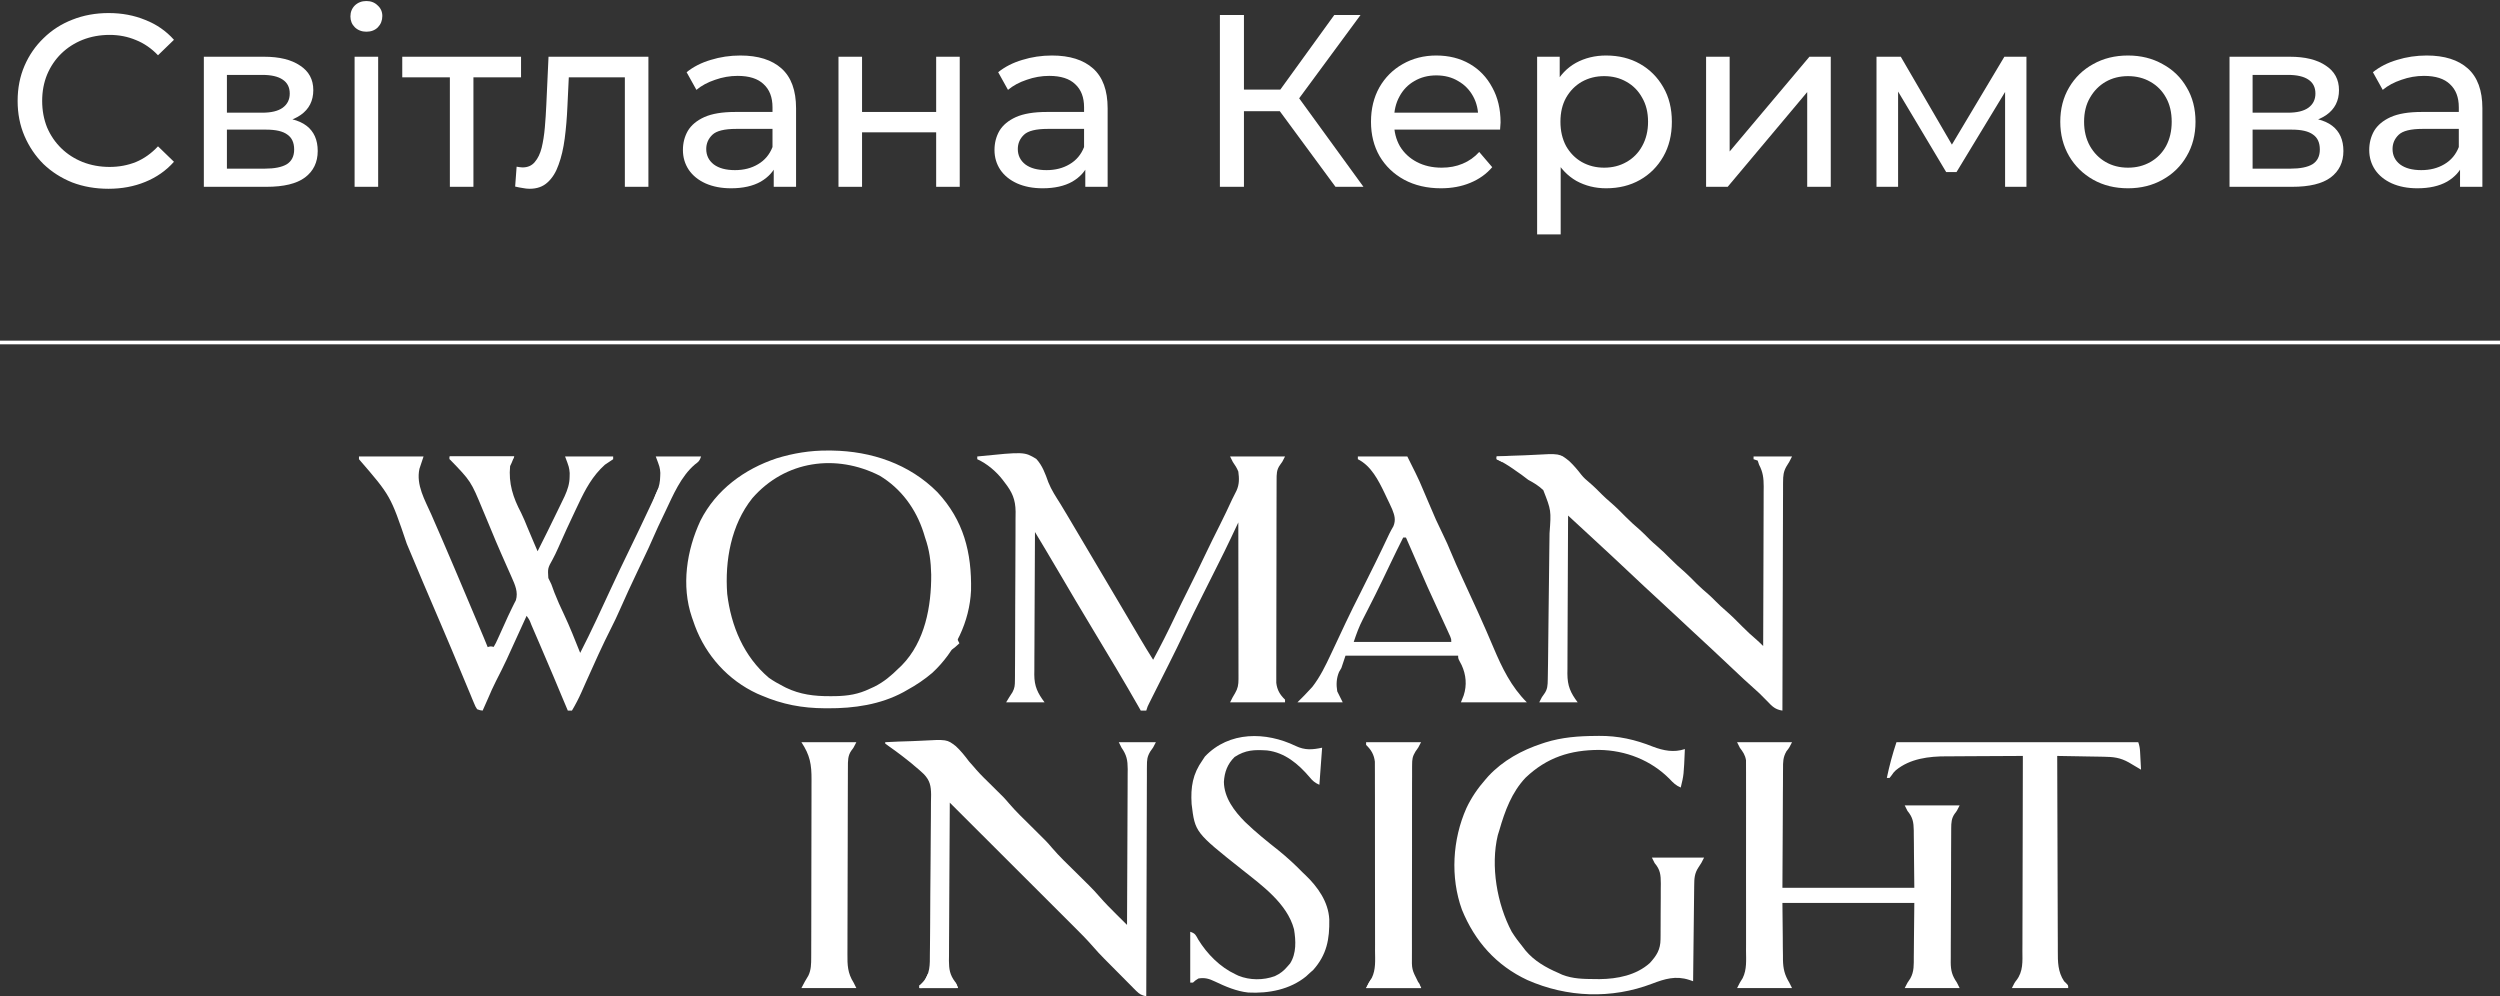 <?xml version="1.0" encoding="UTF-8"?> <svg xmlns="http://www.w3.org/2000/svg" width="1365" height="544" viewBox="0 0 1365 544" fill="none"><rect x="0" y="0" width="1365" height="544" fill="#333333" stroke="none"/><path d="M59.203 103.072C52.056 103.072 45.446 101.911 39.371 99.588C33.386 97.176 28.16 93.826 23.693 89.538C19.316 85.161 15.876 80.069 13.375 74.262C10.874 68.455 9.623 62.068 9.623 55.1C9.623 48.132 10.874 41.745 13.375 35.938C15.876 30.131 19.36 25.084 23.827 20.796C28.294 16.419 33.52 13.069 39.505 10.746C45.58 8.334 52.19 7.128 59.337 7.128C66.573 7.128 73.228 8.379 79.303 10.88C85.467 13.292 90.693 16.91 94.981 21.734L86.271 30.176C82.698 26.424 78.678 23.655 74.211 21.868C69.744 19.992 64.965 19.054 59.873 19.054C54.602 19.054 49.689 19.947 45.133 21.734C40.666 23.521 36.78 26.022 33.475 29.238C30.17 32.454 27.579 36.295 25.703 40.762C23.916 45.139 23.023 49.919 23.023 55.1C23.023 60.281 23.916 65.105 25.703 69.572C27.579 73.949 30.17 77.746 33.475 80.962C36.78 84.178 40.666 86.679 45.133 88.466C49.689 90.253 54.602 91.146 59.873 91.146C64.965 91.146 69.744 90.253 74.211 88.466C78.678 86.59 82.698 83.731 86.271 79.89L94.981 88.332C90.693 93.156 85.467 96.819 79.303 99.32C73.228 101.821 66.528 103.072 59.203 103.072Z" fill="white"></path><path d="M111.299 102V30.98H144.263C152.571 30.98 159.092 32.588 163.827 35.804C168.651 38.931 171.063 43.397 171.063 49.204C171.063 55.011 168.785 59.522 164.229 62.738C159.762 65.865 153.821 67.428 146.407 67.428L148.417 63.944C156.903 63.944 163.201 65.507 167.311 68.634C171.42 71.761 173.475 76.361 173.475 82.436C173.475 88.6 171.152 93.424 166.507 96.908C161.951 100.303 154.938 102 145.469 102H111.299ZM123.895 92.084H144.531C149.891 92.084 153.911 91.28 156.591 89.672C159.271 87.975 160.611 85.295 160.611 81.632C160.611 77.88 159.36 75.155 156.859 73.458C154.447 71.671 150.605 70.778 145.335 70.778H123.895V92.084ZM123.895 61.532H143.191C148.104 61.532 151.811 60.639 154.313 58.852C156.903 56.976 158.199 54.385 158.199 51.08C158.199 47.685 156.903 45.139 154.313 43.442C151.811 41.745 148.104 40.896 143.191 40.896H123.895V61.532Z" fill="white"></path><path d="M193.609 102V30.98H206.473V102H193.609ZM200.041 17.312C197.54 17.312 195.441 16.508 193.743 14.9C192.135 13.292 191.331 11.327 191.331 9.004C191.331 6.592 192.135 4.582 193.743 2.974C195.441 1.366 197.54 0.562 200.041 0.562C202.543 0.562 204.597 1.366 206.205 2.974C207.903 4.493 208.751 6.413 208.751 8.736C208.751 11.148 207.947 13.203 206.339 14.9C204.731 16.508 202.632 17.312 200.041 17.312Z" fill="white"></path><path d="M245.628 102V38.886L248.844 42.236H219.632V30.98H284.488V42.236H255.41L258.492 38.886V102H245.628Z" fill="white"></path><path d="M281.27 101.866L282.074 91.012C282.7 91.101 283.28 91.191 283.816 91.28C284.352 91.369 284.844 91.414 285.29 91.414C288.149 91.414 290.382 90.431 291.99 88.466C293.688 86.501 294.938 83.91 295.742 80.694C296.546 77.389 297.127 73.681 297.484 69.572C297.842 65.463 298.11 61.353 298.288 57.244L299.494 30.98H354.032V102H341.168V38.484L344.25 42.236H307.802L310.75 38.35L309.812 58.048C309.544 64.301 309.053 70.153 308.338 75.602C307.624 81.051 306.507 85.831 304.988 89.94C303.559 94.049 301.549 97.265 298.958 99.588C296.457 101.911 293.196 103.072 289.176 103.072C288.015 103.072 286.764 102.938 285.424 102.67C284.174 102.491 282.789 102.223 281.27 101.866Z" fill="white"></path><path d="M422.456 102V86.992L421.786 84.178V58.584C421.786 53.135 420.178 48.936 416.962 45.988C413.835 42.951 409.101 41.432 402.758 41.432C398.559 41.432 394.45 42.147 390.43 43.576C386.41 44.916 383.015 46.747 380.246 49.07L374.886 39.422C378.549 36.474 382.926 34.241 388.018 32.722C393.199 31.114 398.604 30.31 404.232 30.31C413.969 30.31 421.473 32.677 426.744 37.412C432.015 42.147 434.65 49.383 434.65 59.12V102H422.456ZM399.14 102.804C393.869 102.804 389.224 101.911 385.204 100.124C381.273 98.337 378.236 95.881 376.092 92.754C373.948 89.538 372.876 85.92 372.876 81.9C372.876 78.059 373.769 74.575 375.556 71.448C377.432 68.321 380.425 65.82 384.534 63.944C388.733 62.068 394.361 61.13 401.418 61.13H423.93V70.376H401.954C395.522 70.376 391.189 71.448 388.956 73.592C386.723 75.736 385.606 78.327 385.606 81.364C385.606 84.848 386.991 87.662 389.76 89.806C392.529 91.861 396.371 92.888 401.284 92.888C406.108 92.888 410.307 91.816 413.88 89.672C417.543 87.528 420.178 84.401 421.786 80.292L424.332 89.136C422.635 93.335 419.642 96.685 415.354 99.186C411.066 101.598 405.661 102.804 399.14 102.804Z" fill="white"></path><path d="M457.814 102V30.98H470.678V61.13H511.146V30.98H524.01V102H511.146V72.252H470.678V102H457.814Z" fill="white"></path><path d="M592.573 102V86.992L591.903 84.178V58.584C591.903 53.135 590.295 48.936 587.079 45.988C583.953 42.951 579.218 41.432 572.875 41.432C568.677 41.432 564.567 42.147 560.547 43.576C556.527 44.916 553.133 46.747 550.363 49.07L545.003 39.422C548.666 36.474 553.043 34.241 558.135 32.722C563.317 31.114 568.721 30.31 574.349 30.31C584.087 30.31 591.591 32.677 596.861 37.412C602.132 42.147 604.767 49.383 604.767 59.12V102H592.573ZM569.257 102.804C563.987 102.804 559.341 101.911 555.321 100.124C551.391 98.337 548.353 95.881 546.209 92.754C544.065 89.538 542.993 85.92 542.993 81.9C542.993 78.059 543.887 74.575 545.673 71.448C547.549 68.321 550.542 65.82 554.651 63.944C558.85 62.068 564.478 61.13 571.535 61.13H594.047V70.376H572.071C565.639 70.376 561.307 71.448 559.073 73.592C556.84 75.736 555.723 78.327 555.723 81.364C555.723 84.848 557.108 87.662 559.877 89.806C562.647 91.861 566.488 92.888 571.401 92.888C576.225 92.888 580.424 91.816 583.997 89.672C587.66 87.528 590.295 84.401 591.903 80.292L594.449 89.136C592.752 93.335 589.759 96.685 585.471 99.186C581.183 101.598 575.779 102.804 569.257 102.804Z" fill="white"></path><path d="M729.176 102L695.14 55.77L705.994 49.07L744.452 102H729.176ZM666.062 102V8.2H679.194V102H666.062ZM675.174 60.728V48.936H705.592V60.728H675.174ZM707.2 56.574L694.872 54.698L728.506 8.2H742.844L707.2 56.574Z" fill="white"></path><path d="M786.751 102.804C779.157 102.804 772.457 101.241 766.651 98.114C760.933 94.987 756.467 90.699 753.251 85.25C750.124 79.801 748.561 73.547 748.561 66.49C748.561 59.433 750.079 53.179 753.117 47.73C756.243 42.281 760.487 38.037 765.847 35C771.296 31.873 777.416 30.31 784.205 30.31C791.084 30.31 797.158 31.829 802.429 34.866C807.699 37.903 811.809 42.191 814.757 47.73C817.794 53.179 819.313 59.567 819.313 66.892C819.313 67.428 819.268 68.053 819.179 68.768C819.179 69.483 819.134 70.153 819.045 70.778H758.611V61.532H812.345L807.119 64.748C807.208 60.192 806.27 56.127 804.305 52.554C802.339 48.981 799.615 46.211 796.131 44.246C792.736 42.191 788.761 41.164 784.205 41.164C779.738 41.164 775.763 42.191 772.279 44.246C768.795 46.211 766.07 49.025 764.105 52.688C762.139 56.261 761.157 60.371 761.157 65.016V67.16C761.157 71.895 762.229 76.138 764.373 79.89C766.606 83.553 769.688 86.411 773.619 88.466C777.55 90.521 782.061 91.548 787.153 91.548C791.351 91.548 795.148 90.833 798.543 89.404C802.027 87.975 805.064 85.831 807.655 82.972L814.757 91.28C811.541 95.032 807.521 97.891 802.697 99.856C797.962 101.821 792.647 102.804 786.751 102.804Z" fill="white"></path><path d="M876.923 102.804C871.027 102.804 865.623 101.464 860.709 98.784C855.885 96.015 851.999 91.95 849.051 86.59C846.193 81.23 844.763 74.53 844.763 66.49C844.763 58.45 846.148 51.75 848.917 46.39C851.776 41.03 855.617 37.01 860.441 34.33C865.355 31.65 870.849 30.31 876.923 30.31C883.891 30.31 890.055 31.829 895.415 34.866C900.775 37.903 905.019 42.147 908.145 47.596C911.272 52.956 912.835 59.254 912.835 66.49C912.835 73.726 911.272 80.069 908.145 85.518C905.019 90.967 900.775 95.211 895.415 98.248C890.055 101.285 883.891 102.804 876.923 102.804ZM839.269 127.996V30.98H851.597V50.142L850.793 66.624L852.133 83.106V127.996H839.269ZM875.851 91.548C880.407 91.548 884.472 90.521 888.045 88.466C891.708 86.411 894.567 83.508 896.621 79.756C898.765 75.915 899.837 71.493 899.837 66.49C899.837 61.398 898.765 57.021 896.621 53.358C894.567 49.606 891.708 46.703 888.045 44.648C884.472 42.593 880.407 41.566 875.851 41.566C871.385 41.566 867.32 42.593 863.657 44.648C860.084 46.703 857.225 49.606 855.081 53.358C853.027 57.021 851.999 61.398 851.999 66.49C851.999 71.493 853.027 75.915 855.081 79.756C857.225 83.508 860.084 86.411 863.657 88.466C867.32 90.521 871.385 91.548 875.851 91.548Z" fill="white"></path><path d="M931.525 102V30.98H944.389V82.704L987.939 30.98H999.597V102H986.733V50.276L943.317 102H931.525Z" fill="white"></path><path d="M1024.57 102V30.98H1037.83L1068.38 83.508H1063.02L1094.38 30.98H1106.44V102H1094.78V45.452L1096.93 46.658L1068.25 93.96H1062.62L1033.81 45.72L1036.36 45.184V102H1024.57Z" fill="white"></path><path d="M1161.9 102.804C1154.75 102.804 1148.41 101.241 1142.87 98.114C1137.33 94.987 1132.95 90.699 1129.74 85.25C1126.52 79.711 1124.91 73.458 1124.91 66.49C1124.91 59.433 1126.52 53.179 1129.74 47.73C1132.95 42.281 1137.33 38.037 1142.87 35C1148.41 31.873 1154.75 30.31 1161.9 30.31C1168.95 30.31 1175.25 31.873 1180.79 35C1186.42 38.037 1190.8 42.281 1193.92 47.73C1197.14 53.09 1198.75 59.343 1198.75 66.49C1198.75 73.547 1197.14 79.801 1193.92 85.25C1190.8 90.699 1186.42 94.987 1180.79 98.114C1175.25 101.241 1168.95 102.804 1161.9 102.804ZM1161.9 91.548C1166.45 91.548 1170.52 90.521 1174.09 88.466C1177.75 86.411 1180.61 83.508 1182.67 79.756C1184.72 75.915 1185.75 71.493 1185.75 66.49C1185.75 61.398 1184.72 57.021 1182.67 53.358C1180.61 49.606 1177.75 46.703 1174.09 44.648C1170.52 42.593 1166.45 41.566 1161.9 41.566C1157.34 41.566 1153.28 42.593 1149.7 44.648C1146.13 46.703 1143.27 49.606 1141.13 53.358C1138.98 57.021 1137.91 61.398 1137.91 66.49C1137.91 71.493 1138.98 75.915 1141.13 79.756C1143.27 83.508 1146.13 86.411 1149.7 88.466C1153.28 90.521 1157.34 91.548 1161.9 91.548Z" fill="white"></path><path d="M1217.32 102V30.98H1250.29C1258.59 30.98 1265.12 32.588 1269.85 35.804C1274.67 38.931 1277.09 43.397 1277.09 49.204C1277.09 55.011 1274.81 59.522 1270.25 62.738C1265.79 65.865 1259.84 67.428 1252.43 67.428L1254.44 63.944C1262.93 63.944 1269.22 65.507 1273.33 68.634C1277.44 71.761 1279.5 76.361 1279.5 82.436C1279.5 88.6 1277.18 93.424 1272.53 96.908C1267.97 100.303 1260.96 102 1251.49 102H1217.32ZM1229.92 92.084H1250.55C1255.91 92.084 1259.93 91.28 1262.61 89.672C1265.29 87.975 1266.63 85.295 1266.63 81.632C1266.63 77.88 1265.38 75.155 1262.88 73.458C1260.47 71.671 1256.63 70.778 1251.36 70.778H1229.92V92.084ZM1229.92 61.532H1249.21C1254.13 61.532 1257.83 60.639 1260.34 58.852C1262.93 56.976 1264.22 54.385 1264.22 51.08C1264.22 47.685 1262.93 45.139 1260.34 43.442C1257.83 41.745 1254.13 40.896 1249.21 40.896H1229.92V61.532Z" fill="white"></path><path d="M1343.18 102V86.992L1342.51 84.178V58.584C1342.51 53.135 1340.9 48.936 1337.69 45.988C1334.56 42.951 1329.83 41.432 1323.48 41.432C1319.29 41.432 1315.18 42.147 1311.16 43.576C1307.14 44.916 1303.74 46.747 1300.97 49.07L1295.61 39.422C1299.28 36.474 1303.65 34.241 1308.74 32.722C1313.93 31.114 1319.33 30.31 1324.96 30.31C1334.7 30.31 1342.2 32.677 1347.47 37.412C1352.74 42.147 1355.38 49.383 1355.38 59.12V102H1343.18ZM1319.87 102.804C1314.6 102.804 1309.95 101.911 1305.93 100.124C1302 98.337 1298.96 95.881 1296.82 92.754C1294.67 89.538 1293.6 85.92 1293.6 81.9C1293.6 78.059 1294.5 74.575 1296.28 71.448C1298.16 68.321 1301.15 65.82 1305.26 63.944C1309.46 62.068 1315.09 61.13 1322.14 61.13H1344.66V70.376H1322.68C1316.25 70.376 1311.92 71.448 1309.68 73.592C1307.45 75.736 1306.33 78.327 1306.33 81.364C1306.33 84.848 1307.72 87.662 1310.49 89.806C1313.26 91.861 1317.1 92.888 1322.01 92.888C1326.83 92.888 1331.03 91.816 1334.61 89.672C1338.27 87.528 1340.9 84.401 1342.51 80.292L1345.06 89.136C1343.36 93.335 1340.37 96.685 1336.08 99.186C1331.79 101.598 1326.39 102.804 1319.87 102.804Z" fill="white"></path><path d="M0 186.996L1365 186.996" stroke="white" stroke-width="2"></path><path d="M533.587 249.232C559.279 246.644 559.279 246.644 565.792 250.549C569.164 254.192 570.739 258.681 572.383 263.298C574.06 267.534 576.554 271.264 578.973 275.108C579.932 276.694 580.886 278.282 581.836 279.872C582.533 281.033 582.533 281.033 583.243 282.217C586.538 287.723 589.791 293.254 593.051 298.78C595.223 302.459 597.403 306.134 599.582 309.808C603.517 316.443 607.448 323.079 611.372 329.72C611.762 330.379 612.151 331.037 612.552 331.716C614.619 335.215 616.685 338.715 618.748 342.216C619.185 342.957 619.622 343.697 620.072 344.461C620.902 345.868 621.731 347.275 622.56 348.683C624.854 352.572 627.201 356.419 629.611 360.237C633.787 352.557 637.701 344.785 641.443 336.885C643.814 331.886 646.251 326.926 648.741 321.985C651.935 315.644 655.024 309.259 658.071 302.846C660.643 297.446 663.301 292.094 665.993 286.754C668.343 282.078 670.583 277.361 672.768 272.606C673.505 271.023 674.29 269.462 675.121 267.927C676.708 264.453 676.63 261.227 676.123 257.482C675.332 255.462 674.378 254.041 673.123 252.232C672.38 250.747 672.38 250.747 671.622 249.232C681.525 249.232 691.427 249.232 701.63 249.232C700.13 252.232 700.13 252.232 698.957 253.779C696.941 256.497 697.032 258.918 697.023 262.193C697.019 263.181 697.015 264.168 697.01 265.185C697.01 266.282 697.009 267.379 697.008 268.476C697.004 269.629 697.001 270.782 696.997 271.936C696.987 275.071 696.982 278.206 696.979 281.341C696.976 283.299 696.973 285.258 696.97 287.216C696.96 293.344 696.952 299.472 696.95 305.601C696.946 312.675 696.933 319.748 696.911 326.822C696.895 332.29 696.888 337.758 696.886 343.226C696.886 346.492 696.881 349.757 696.868 353.023C696.856 356.096 696.854 359.168 696.86 362.241C696.861 363.367 696.858 364.494 696.85 365.62C696.841 367.161 696.845 368.701 696.853 370.242C696.852 371.103 696.851 371.964 696.85 372.852C697.301 376.713 698.859 379.35 701.63 381.988C701.63 382.483 701.63 382.978 701.63 383.488C691.727 383.488 681.825 383.488 671.622 383.488C673.123 380.488 673.123 380.488 674.295 378.566C675.875 375.888 676.217 373.879 676.214 370.829C676.215 370.075 676.216 369.321 676.217 368.544C676.214 367.717 676.211 366.891 676.209 366.039C676.209 364.733 676.209 364.733 676.209 363.4C676.208 360.515 676.202 357.629 676.197 354.744C676.195 352.746 676.194 350.748 676.193 348.75C676.191 344.025 676.185 339.299 676.177 334.574C676.169 329.194 676.165 323.814 676.161 318.434C676.153 307.367 676.14 296.3 676.123 285.234C675.931 285.641 675.738 286.048 675.54 286.468C674.657 288.335 673.774 290.202 672.891 292.069C672.588 292.71 672.286 293.351 671.974 294.011C669.674 298.871 667.298 303.687 664.87 308.485C663.948 310.328 663.025 312.172 662.104 314.016C660.379 317.469 658.651 320.92 656.914 324.367C653.447 331.26 650.027 338.169 646.725 345.143C643.916 351.077 641.033 356.967 638.076 362.829C636.132 366.684 634.195 370.541 632.26 374.4C631.543 375.829 630.825 377.256 630.106 378.684C629.665 379.562 629.224 380.441 628.77 381.347C628.373 382.138 627.975 382.93 627.565 383.746C626.556 385.746 626.556 385.746 625.86 387.989C624.87 387.989 623.88 387.989 622.86 387.989C622.54 387.422 622.219 386.855 621.89 386.272C613.778 371.992 605.298 357.924 596.821 343.859C590.63 333.587 584.505 323.281 578.456 312.925C575.912 308.571 573.358 304.225 570.754 299.907C569.571 297.943 568.39 295.977 567.21 294.01C566.812 293.346 566.414 292.683 566.004 291.999C565.704 291.499 565.404 290.999 565.095 290.484C565.025 301.333 564.972 312.182 564.939 323.031C564.924 328.069 564.903 333.107 564.868 338.145C564.836 343.008 564.818 347.871 564.81 352.734C564.805 354.588 564.794 356.442 564.778 358.296C564.756 360.896 564.753 363.496 564.754 366.095C564.743 366.859 564.733 367.623 564.721 368.41C564.758 374.782 566.566 378.449 570.346 383.488C563.414 383.488 556.483 383.488 549.341 383.488C550.471 381.604 551.604 379.719 552.838 377.901C554.022 375.646 554.132 374.172 554.148 371.635C554.159 370.764 554.169 369.894 554.18 368.997C554.18 368.049 554.181 367.1 554.181 366.123C554.189 365.109 554.198 364.094 554.207 363.08C554.23 360.329 554.239 357.578 554.243 354.827C554.246 353.106 554.253 351.384 554.26 349.662C554.285 343.647 554.298 337.631 554.3 331.616C554.302 326.024 554.333 320.432 554.376 314.84C554.412 310.029 554.428 305.217 554.428 300.405C554.428 297.536 554.437 294.667 554.466 291.798C554.493 289.095 554.494 286.394 554.477 283.691C554.474 282.238 554.497 280.786 554.52 279.334C554.442 272.694 552.654 268.689 548.591 263.483C548.209 262.976 547.827 262.47 547.434 261.948C543.873 257.35 538.888 253.138 533.587 250.732C533.587 250.237 533.587 249.742 533.587 249.232Z" fill="white"></path><path d="M196 249.232C207.635 249.232 219.271 249.232 231.259 249.232C230.516 251.46 229.774 253.687 229.008 255.982C227.104 264.792 232.004 273.056 235.479 280.874C236.138 282.39 236.796 283.907 237.452 285.424C238.767 288.46 240.089 291.491 241.419 294.52C243.67 299.653 245.859 304.812 248.037 309.977C248.859 311.923 249.685 313.867 250.511 315.81C253.799 323.55 257.064 331.299 260.329 339.049C260.592 339.674 260.856 340.299 261.127 340.942C261.873 342.713 262.619 344.485 263.365 346.256C263.586 346.782 263.808 347.307 264.036 347.848C265.138 350.468 266.223 353.094 267.268 355.737C269.427 353.868 270.404 351.876 271.576 349.291C271.958 348.456 272.34 347.621 272.734 346.76C273.127 345.886 273.521 345.012 273.926 344.112C274.314 343.261 274.702 342.41 275.101 341.533C275.874 339.838 276.64 338.139 277.401 336.438C278.129 334.845 278.884 333.263 279.671 331.698C280.02 330.991 280.37 330.284 280.731 329.556C281.046 328.943 281.362 328.329 281.686 327.697C282.997 323.309 281.228 319.38 279.447 315.367C279.241 314.896 279.034 314.426 278.821 313.941C278.165 312.447 277.499 310.958 276.833 309.469C276.182 307.998 275.533 306.526 274.884 305.054C274.458 304.088 274.031 303.123 273.604 302.158C271.674 297.794 269.831 293.397 268.019 288.984C266.783 285.977 265.536 282.977 264.268 279.983C264.048 279.462 263.828 278.941 263.602 278.405C257.116 262.709 257.116 262.709 245.513 250.732C245.513 250.237 245.513 249.742 245.513 249.232C257.148 249.232 268.784 249.232 280.772 249.232C279.271 252.982 279.271 252.982 278.521 254.482C277.588 263.917 280.131 271.702 284.505 279.96C285.821 282.572 286.885 285.289 287.995 287.994C289.143 290.772 290.322 293.535 291.509 296.297C292.085 297.637 292.085 297.637 292.672 299.004C292.954 299.657 293.235 300.311 293.525 300.984C297.096 293.941 300.584 286.858 304.025 279.75C304.676 278.407 305.329 277.065 305.983 275.723C306.388 274.884 306.793 274.045 307.21 273.18C307.573 272.432 307.935 271.683 308.309 270.912C309.895 267.349 310.997 264.165 311.014 260.248C311.033 259.278 311.033 259.278 311.052 258.288C310.763 255.172 310.763 255.172 308.529 249.232C317.194 249.232 325.858 249.232 334.786 249.232C334.786 249.727 334.786 250.222 334.786 250.732C333.291 251.74 331.789 252.739 330.285 253.732C323.507 259.813 319.552 267.232 315.75 275.343C315.254 276.383 314.759 277.424 314.263 278.464C310.975 285.378 307.762 292.327 304.693 299.341C303.795 301.379 302.84 303.359 301.792 305.324C299.046 310.244 299.046 310.244 299.386 315.61C299.916 316.743 300.464 317.868 301.027 318.985C301.599 320.513 302.16 322.045 302.715 323.579C304.263 327.574 306.016 331.433 307.866 335.296C311.144 342.225 313.926 349.376 316.781 356.487C322.852 344.687 328.358 332.615 333.938 320.578C336.956 314.068 340.042 307.596 343.186 301.146C347.077 293.159 350.923 285.152 354.678 277.099C355.31 275.743 355.945 274.388 356.58 273.033C357.15 271.805 357.15 271.805 357.731 270.552C358.064 269.836 358.397 269.12 358.74 268.382C359.942 265.534 360.42 263.05 360.48 259.967C360.499 259.376 360.518 258.785 360.538 258.177C360.276 255.153 360.276 255.153 358.042 249.232C366.211 249.232 374.381 249.232 382.798 249.232C381.956 251.758 381.47 252.052 379.422 253.592C371.778 260.115 367.525 270.318 363.293 279.233C362.893 280.069 362.893 280.069 362.486 280.922C359.273 287.625 359.273 287.625 356.258 294.418C354.995 297.375 353.626 300.277 352.242 303.179C351.696 304.331 351.149 305.483 350.603 306.635C349.758 308.413 348.912 310.191 348.066 311.969C344.714 319.012 341.426 326.075 338.298 333.22C336.902 336.4 335.428 339.518 333.848 342.611C328.927 352.295 324.485 362.231 320.057 372.147C319.755 372.823 319.454 373.498 319.143 374.195C318.588 375.44 318.036 376.686 317.488 377.934C315.939 381.419 314.227 384.708 312.28 387.989C311.537 387.989 310.794 387.989 310.029 387.989C309.107 385.801 308.185 383.613 307.263 381.426C307.008 380.822 306.753 380.217 306.491 379.595C305.097 376.286 303.711 372.974 302.337 369.657C299.91 363.831 297.41 358.036 294.907 352.243C294.077 350.322 293.25 348.4 292.423 346.477C291.896 345.256 291.368 344.035 290.841 342.814C290.594 342.239 290.347 341.664 290.093 341.071C289.104 338.468 289.104 338.468 287.524 336.236C287.324 336.677 287.124 337.118 286.918 337.572C275.881 361.923 275.881 361.923 270.833 371.833C269.267 374.921 267.859 378.045 266.518 381.238C265.974 382.474 265.427 383.709 264.877 384.942C264.49 385.81 264.49 385.81 264.095 386.697C263.904 387.123 263.714 387.549 263.517 387.989C262.125 387.825 262.125 387.825 260.517 387.239C259.589 385.807 259.589 385.807 258.785 383.86C258.468 383.11 258.151 382.36 257.824 381.587C257.475 380.729 257.125 379.872 256.766 378.988C256.364 378.031 255.962 377.074 255.558 376.117C254.425 373.425 253.305 370.728 252.189 368.029C248.5 359.112 244.779 350.21 240.965 341.346C237.727 333.822 234.506 326.291 231.306 318.751C231.087 318.235 230.868 317.719 230.642 317.187C227.777 310.435 224.933 303.675 222.105 296.907C213.234 270.668 213.234 270.668 196 250.732C196 250.237 196 249.742 196 249.232Z" fill="white"></path><path d="M451.863 245.997C452.675 246.002 453.488 246.006 454.326 246.01C475.795 246.33 496.483 253.289 511.831 268.733C526.179 284.175 530.603 301.692 530.187 322.349C529.414 339.403 521.55 355.801 509.036 367.38C504.748 371.015 500.258 374.052 495.327 376.738C494.668 377.115 494.01 377.492 493.331 377.881C480.667 384.743 466.228 386.801 452.003 386.723C451.473 386.721 450.942 386.72 450.396 386.718C437.99 386.657 427.225 384.626 415.806 379.738C414.613 379.229 414.613 379.229 413.395 378.71C397.537 371.356 385.5 357.986 379.428 341.709C379.047 340.636 378.67 339.562 378.297 338.486C378.127 338.008 377.958 337.53 377.783 337.037C371.905 319.796 374.904 300.433 382.443 284.279C390.945 267.44 406.374 256.112 424.05 250.236C433.185 247.44 442.317 245.945 451.863 245.997ZM410.782 272.011C399.159 286.551 395.732 306.124 397.052 324.236C399.143 341.771 406.085 358.418 419.78 370.052C422.308 371.842 424.916 373.309 427.669 374.722C428.139 374.967 428.61 375.211 429.095 375.463C436.812 379.213 444.676 380.159 453.175 380.113C454.098 380.109 455.021 380.106 455.972 380.102C463.009 379.967 468.679 379.085 475.072 375.988C475.811 375.654 476.549 375.319 477.311 374.974C482.569 372.375 486.687 368.855 490.826 364.738C491.351 364.239 491.876 363.74 492.417 363.226C505.068 350.307 508.549 331.014 508.436 313.71C508.273 306.503 507.472 300.285 505.079 293.484C504.808 292.592 504.536 291.699 504.256 290.78C500.091 277.836 492.038 266.787 480.323 259.732C456.485 247.624 428.755 251.399 410.782 272.011Z" fill="white"></path><path d="M817.16 249.232C822.08 248.943 826.999 248.748 831.926 248.614C833.597 248.558 835.267 248.481 836.935 248.383C851.545 247.546 851.545 247.546 856.732 251.683C859.2 254 861.341 256.517 863.399 259.2C864.69 260.819 866.148 262.13 867.751 263.436C870.29 265.58 872.602 267.898 874.933 270.265C876.339 271.649 877.785 272.938 879.285 274.218C882.213 276.731 884.913 279.447 887.621 282.191C890.088 284.679 892.645 287.004 895.309 289.277C897.164 290.909 898.873 292.669 900.604 294.43C901.954 295.756 903.354 296.989 904.791 298.219C907.2 300.292 909.45 302.474 911.684 304.735C914.341 307.424 917.067 309.947 919.939 312.402C922.235 314.446 924.36 316.652 926.518 318.839C928.523 320.815 930.629 322.644 932.765 324.476C934.174 325.722 935.497 327.019 936.815 328.361C938.548 330.125 940.325 331.774 942.207 333.377C945.338 336.069 948.212 338.984 951.112 341.919C953.72 344.547 956.401 347.044 959.23 349.435C960.445 350.486 961.567 351.596 962.697 352.737C962.75 340.604 962.789 328.47 962.814 316.337C962.825 310.703 962.841 305.069 962.867 299.435C962.889 294.523 962.904 289.611 962.909 284.699C962.912 282.1 962.919 279.5 962.935 276.9C962.953 273.995 962.954 271.09 962.952 268.185C962.961 267.327 962.969 266.469 962.977 265.585C962.959 261.008 962.589 257.791 960.446 253.732C960.199 252.99 959.951 252.247 959.696 251.482C958.954 251.235 958.211 250.987 957.446 250.732C957.446 250.237 957.446 249.742 957.446 249.232C964.377 249.232 971.309 249.232 978.451 249.232C976.951 252.232 976.951 252.232 975.381 254.696C973.772 257.506 973.57 259.809 973.561 263.068C973.555 263.606 973.549 264.143 973.543 264.697C973.528 266.484 973.534 268.271 973.54 270.058C973.534 271.345 973.526 272.632 973.517 273.918C973.496 277.401 973.493 280.884 973.494 284.368C973.492 288.011 973.473 291.655 973.455 295.299C973.425 302.194 973.41 309.09 973.4 315.986C973.388 323.838 973.359 331.69 973.329 339.542C973.267 355.691 973.226 371.84 973.2 387.989C969.39 387.423 967.642 385.769 965.088 383.02C962.174 379.946 959.176 377.081 955.967 374.314C953.524 372.186 951.174 369.961 948.818 367.738C947.766 366.748 946.714 365.759 945.662 364.77C945.13 364.268 944.597 363.767 944.049 363.25C941.468 360.821 938.885 358.396 936.3 355.971C935.799 355.502 935.299 355.033 934.783 354.549C931.334 351.317 927.867 348.106 924.388 344.907C921.119 341.896 917.877 338.857 914.638 335.814C911.188 332.573 907.726 329.348 904.229 326.158C900.047 322.339 895.922 318.461 891.802 314.577C884.093 307.309 876.344 300.085 868.552 292.907C865.949 290.509 863.348 288.109 860.747 285.708C860.082 285.094 860.082 285.094 859.403 284.468C858.325 283.473 857.247 282.478 856.17 281.484C856.099 293.506 856.047 305.529 856.014 317.551C855.999 323.134 855.978 328.717 855.943 334.3C855.913 339.167 855.894 344.035 855.887 348.902C855.883 351.478 855.874 354.054 855.852 356.63C855.831 359.51 855.828 362.389 855.829 365.269C855.818 366.117 855.807 366.965 855.796 367.839C855.831 374.518 857.459 378.207 861.421 383.488C854.489 383.488 847.557 383.488 840.416 383.488C841.916 380.488 841.916 380.488 843.088 378.941C844.98 376.392 845.025 374.144 845.078 371.07C845.094 370.203 845.11 369.335 845.127 368.442C845.141 367.489 845.154 366.537 845.169 365.555C845.186 364.542 845.203 363.529 845.22 362.517C845.372 353.258 845.456 343.999 845.523 334.74C845.568 328.52 845.634 322.301 845.75 316.081C845.852 310.649 845.916 305.219 845.935 299.786C845.947 296.914 845.976 294.045 846.05 291.173C846.968 278.691 846.968 278.691 842.636 267.622C840.142 265.224 837.45 263.617 834.414 261.983C833.18 261.079 831.957 260.161 830.757 259.214C829.729 258.491 828.698 257.772 827.662 257.06C827.139 256.691 826.616 256.321 826.077 255.94C823.204 253.936 820.348 252.211 817.16 250.732C817.16 250.237 817.16 249.742 817.16 249.232Z" fill="white"></path><path d="M483.324 405.239C488.152 404.97 492.978 404.788 497.811 404.663C499.45 404.61 501.089 404.539 502.726 404.447C517.026 403.668 517.026 403.668 521.885 407.413C524.617 409.934 526.862 412.772 529.086 415.74C530.022 416.819 530.965 417.891 531.922 418.951C532.308 419.405 532.694 419.86 533.091 420.328C535.729 423.319 538.623 426.07 541.464 428.866C548.29 435.582 548.29 435.582 551.099 438.874C554.767 443.146 558.839 447.039 562.844 450.992C571.638 459.671 571.638 459.671 574.378 462.898C578.482 467.707 583.109 472.051 587.601 476.493C589.463 478.334 591.322 480.179 593.18 482.024C593.804 482.639 593.804 482.639 594.44 483.266C596.547 485.359 598.556 487.494 600.486 489.752C603.408 493.107 606.52 496.243 609.684 499.369C610.233 499.914 610.782 500.46 611.347 501.021C612.682 502.347 614.019 503.672 615.358 504.994C615.428 493.154 615.481 481.314 615.513 469.474C615.529 463.976 615.55 458.479 615.584 452.981C615.614 448.188 615.633 443.395 615.64 438.602C615.644 436.065 615.653 433.528 615.675 430.991C615.697 428.156 615.7 425.321 615.698 422.486C615.715 421.231 615.715 421.231 615.731 419.95C615.705 415.069 615.161 412.252 612.357 408.24C611.614 406.755 611.614 406.755 610.857 405.239C617.541 405.239 624.225 405.239 631.112 405.239C629.611 408.24 629.611 408.24 628.042 410.332C626.33 413.212 626.231 414.932 626.221 418.264C626.216 418.804 626.21 419.344 626.204 419.9C626.189 421.7 626.195 423.499 626.201 425.3C626.195 426.593 626.187 427.887 626.178 429.181C626.157 432.688 626.154 436.194 626.155 439.701C626.153 443.367 626.133 447.034 626.116 450.701C626.085 457.642 626.07 464.582 626.06 471.523C626.049 479.426 626.02 487.329 625.989 495.232C625.928 511.487 625.887 527.741 625.86 543.996C623.389 543.449 622.195 542.861 620.399 541.053C619.935 540.592 619.472 540.131 618.994 539.656C618.255 538.902 618.255 538.902 617.5 538.134C616.984 537.616 616.468 537.099 615.936 536.566C614.843 535.468 613.753 534.368 612.665 533.265C611.017 531.593 609.36 529.93 607.702 528.267C606.638 527.197 605.575 526.126 604.512 525.055C604.024 524.563 603.535 524.071 603.032 523.565C600.783 521.283 598.601 518.977 596.523 516.538C593.222 512.751 589.678 509.222 586.119 505.678C585.379 504.939 584.64 504.199 583.9 503.459C581.909 501.468 579.915 499.479 577.921 497.491C575.831 495.406 573.744 493.319 571.656 491.233C567.709 487.289 563.761 483.348 559.812 479.407C555.313 474.917 550.816 470.426 546.319 465.934C537.076 456.7 527.83 447.47 518.583 438.241C518.495 450.264 518.429 462.286 518.389 474.309C518.369 479.892 518.343 485.474 518.3 491.057C518.262 495.925 518.238 500.792 518.23 505.66C518.225 508.236 518.214 510.811 518.186 513.387C518.159 516.267 518.155 519.147 518.157 522.027C518.137 523.299 518.137 523.299 518.116 524.597C518.147 529.247 518.632 532.273 521.455 536.038C522.334 537.246 522.334 537.246 523.084 539.496C516.152 539.496 509.22 539.496 502.079 539.496C502.079 539.001 502.079 538.506 502.079 537.996C502.527 537.563 502.976 537.13 503.438 536.683C508.061 531.93 507.684 526.814 507.716 520.545C507.729 519.531 507.743 518.516 507.758 517.502C507.793 514.754 507.814 512.007 507.83 509.259C507.84 507.539 507.852 505.819 507.865 504.099C507.904 498.707 507.932 493.316 507.948 487.924C507.966 481.718 508.018 475.513 508.101 469.308C508.162 464.499 508.192 459.691 508.198 454.882C508.202 452.015 508.22 449.149 508.271 446.283C508.319 443.582 508.326 440.885 508.305 438.184C508.303 436.734 508.341 435.283 508.382 433.833C508.304 429.115 507.776 426.23 504.452 422.705C502.731 421.044 500.93 419.504 499.078 417.99C498.535 417.527 497.992 417.064 497.433 416.586C496.196 415.543 494.931 414.557 493.639 413.584C493.219 413.259 492.8 412.934 492.367 412.599C490.159 410.9 487.914 409.27 485.633 407.671C484.871 407.116 484.109 406.561 483.324 405.989C483.324 405.742 483.324 405.494 483.324 405.239Z" fill="white"></path><path d="M948.443 405.239C958.346 405.239 968.248 405.239 978.451 405.239C976.951 408.24 976.951 408.24 975.382 410.232C973.487 413.55 973.519 416.106 973.54 419.86C973.533 420.575 973.525 421.289 973.517 422.025C973.495 424.327 973.493 426.628 973.493 428.93C973.482 430.355 973.47 431.78 973.457 433.206C973.418 438.478 973.404 443.75 973.387 449.023C973.325 460.811 973.263 472.598 973.2 484.743C996.966 484.743 1020.73 484.743 1045.22 484.743C1045.16 478.648 1045.09 472.553 1045.03 466.274C1045.02 464.357 1045.01 462.44 1044.99 460.465C1044.97 458.938 1044.95 457.411 1044.93 455.884C1044.92 454.704 1044.92 454.704 1044.92 453.5C1044.83 448.978 1044.45 446.351 1041.47 442.741C1040.72 441.256 1040.72 441.256 1039.97 439.741C1049.87 439.741 1059.77 439.741 1069.97 439.741C1068.47 442.741 1068.47 442.741 1067.3 444.241C1065.5 446.746 1065.38 449.176 1065.36 452.199C1065.36 452.89 1065.35 453.581 1065.35 454.292C1065.34 455.045 1065.34 455.797 1065.34 456.572C1065.33 457.767 1065.33 457.767 1065.33 458.987C1065.31 461.624 1065.3 464.261 1065.29 466.898C1065.29 467.799 1065.29 468.7 1065.29 469.628C1065.27 474.395 1065.26 479.162 1065.25 483.929C1065.24 488.852 1065.22 493.775 1065.19 498.698C1065.17 502.485 1065.16 506.271 1065.16 510.058C1065.16 511.873 1065.15 513.688 1065.13 515.503C1065.11 518.043 1065.12 520.583 1065.12 523.123C1065.11 523.871 1065.1 524.619 1065.09 525.39C1065.13 530.044 1065.85 532.646 1068.47 536.496C1068.97 537.486 1069.46 538.476 1069.97 539.496C1060.07 539.496 1050.17 539.496 1039.97 539.496C1041.47 536.496 1041.47 536.496 1043.03 534.238C1045.17 530.496 1044.92 526.574 1044.93 522.365C1044.94 521.245 1044.94 521.245 1044.96 520.103C1045 517.332 1045.01 514.562 1045.03 511.791C1045.09 505.588 1045.15 499.385 1045.22 492.994C1021.45 492.994 997.686 492.994 973.2 492.994C973.262 499.058 973.323 505.122 973.387 511.37C973.405 514.224 973.405 514.224 973.423 517.137C973.445 518.66 973.468 520.183 973.493 521.706C973.494 522.875 973.494 522.875 973.495 524.067C973.591 528.981 974.409 532.307 976.951 536.496C977.693 537.981 977.693 537.981 978.451 539.496C968.549 539.496 958.646 539.496 948.443 539.496C949.944 536.496 949.944 536.496 951.514 534.022C953.827 529.348 953.363 524.165 953.333 519.076C953.337 517.922 953.342 516.769 953.349 515.615C953.362 512.495 953.357 509.376 953.348 506.257C953.34 502.987 953.347 499.717 953.352 496.446C953.357 490.957 953.35 485.468 953.336 479.979C953.319 473.638 953.325 467.297 953.341 460.955C953.355 455.503 953.357 450.051 953.349 444.599C953.344 441.346 953.344 438.093 953.353 434.84C953.362 431.783 953.356 428.726 953.339 425.668C953.335 424.548 953.336 423.427 953.343 422.307C953.351 420.775 953.339 419.243 953.326 417.711C953.324 416.855 953.323 415.998 953.322 415.116C952.858 412.194 951.687 410.601 949.944 408.24C949.449 407.25 948.953 406.259 948.443 405.239Z" fill="white"></path><path d="M871.455 401.817C871.986 401.811 872.516 401.804 873.063 401.797C883.468 401.709 892.827 403.805 902.494 407.677C908.273 409.856 913.905 410.999 919.936 408.99C919.352 423.105 919.352 423.105 917.685 429.991C915.091 428.891 913.581 427.459 911.684 425.397C901.478 415.06 887.652 409.682 873.202 409.454C857.406 409.484 844.655 413.529 832.993 424.588C825.367 432.643 821.676 442.799 818.66 453.242C818.378 454.153 818.095 455.063 817.804 456.002C813.765 472.735 817.35 493.629 825.412 508.744C827.242 511.655 829.227 514.344 831.413 516.995C831.898 517.626 832.382 518.258 832.881 518.908C837.698 524.681 844.094 528.319 850.918 531.245C851.587 531.557 852.257 531.868 852.946 532.189C858.824 534.485 864.593 534.534 870.845 534.574C871.697 534.581 872.549 534.589 873.427 534.597C883.086 534.498 893.383 532.487 900.777 525.834C904.511 521.784 906.605 518.475 906.65 512.854C906.66 512.043 906.67 511.232 906.679 510.396C906.681 509.527 906.683 508.658 906.685 507.763C906.69 506.863 906.695 505.964 906.7 505.037C906.707 503.136 906.711 501.235 906.711 499.334C906.714 496.429 906.741 493.524 906.77 490.619C906.774 488.771 906.777 486.923 906.778 485.074C906.795 483.773 906.794 483.773 906.811 482.446C906.784 477.656 906.553 474.923 903.432 471.243C902.937 470.253 902.442 469.263 901.931 468.242C911.339 468.242 920.746 468.242 930.439 468.242C928.938 471.243 928.938 471.243 927.391 473.54C925.17 476.906 925.065 479.647 925.033 483.55C925.026 484.114 925.018 484.677 925.011 485.258C924.987 487.121 924.969 488.983 924.95 490.846C924.935 492.138 924.919 493.429 924.903 494.721C924.861 498.12 924.824 501.52 924.788 504.919C924.75 508.388 924.709 511.857 924.667 515.326C924.587 522.133 924.51 528.939 924.437 535.746C923.736 535.506 923.034 535.265 922.311 535.018C914.954 532.626 908.979 534.446 902.025 537.105C879.92 545.529 855.7 544.692 833.958 535.106C816.948 527.159 805.264 513.959 798.217 496.697C791.798 478.954 793.062 458.322 800.655 441.241C803.434 435.368 806.871 430.364 811.158 425.49C811.649 424.928 812.141 424.365 812.647 423.785C820.649 415.214 830.868 409.622 841.916 405.989C842.498 405.797 843.08 405.604 843.679 405.406C852.858 402.524 861.905 401.873 871.455 401.817Z" fill="white"></path><path d="M707.444 407.302C712.489 409.699 716.539 409.376 721.885 408.24C721.84 408.822 721.794 409.404 721.747 410.003C721.269 416.164 720.819 422.327 720.385 428.491C717.965 427.452 716.638 426.311 714.993 424.272C708.9 417.131 701.545 410.905 691.877 409.74C684.838 409.282 680.043 409.438 674.107 413.302C670.214 417.09 668.572 421.542 668.246 426.897C668.374 435.592 673.915 442.846 679.804 448.783C685.641 454.433 691.978 459.506 698.345 464.539C702.92 468.264 707.265 472.268 711.382 476.493C711.844 476.929 712.305 477.365 712.78 477.814C719.5 484.254 725.3 492.407 725.788 501.976C725.973 512.794 724.455 521.23 717.009 529.605C716.39 530.146 715.771 530.688 715.133 531.245C714.468 531.864 713.803 532.483 713.117 533.121C704.281 540.324 692.614 542.511 681.512 541.919C675.154 541.247 669.034 538.616 663.323 535.886C660.198 534.399 657.882 533.672 654.368 534.246C652.654 535.295 652.654 535.295 651.367 536.496C650.872 536.496 650.377 536.496 649.867 536.496C649.867 527.338 649.867 518.18 649.867 508.744C652.703 509.69 652.846 510.497 654.274 513.057C659.134 520.937 666.17 528.056 674.623 531.996C675.149 532.247 675.675 532.498 676.217 532.757C682.422 535.266 689.794 535.276 696.05 532.98C698.991 531.616 701.049 530.018 703.13 527.495C703.548 527.016 703.966 526.536 704.396 526.042C707.901 520.535 707.561 513.609 706.533 507.382C702.835 493.404 689.137 483.524 678.327 474.946C652.48 454.427 652.48 454.427 650.617 438.991C650.044 429.701 651.197 422.605 656.618 414.99C657.036 414.356 657.454 413.721 657.884 413.068C671.101 399.139 691.189 399.445 707.444 407.302Z" fill="white"></path><path d="M1035.47 405.239C1079.04 405.239 1122.61 405.239 1167.5 405.239C1168.15 407.184 1168.38 408.495 1168.49 410.498C1168.53 411.351 1168.53 411.351 1168.58 412.22C1168.61 412.809 1168.64 413.398 1168.67 414.005C1168.7 414.603 1168.74 415.201 1168.77 415.818C1168.85 417.292 1168.93 418.766 1169 420.24C1168.39 419.879 1167.79 419.517 1167.16 419.144C1166.36 418.671 1165.56 418.197 1164.73 417.709C1163.94 417.239 1163.15 416.769 1162.33 416.285C1157.6 413.662 1154 413.245 1148.66 413.179C1147.57 413.157 1147.57 413.157 1146.46 413.135C1144.14 413.091 1141.82 413.056 1139.51 413.021C1137.93 412.992 1136.36 412.963 1134.79 412.933C1130.94 412.861 1127.09 412.798 1123.24 412.74C1123.27 427.781 1123.31 442.822 1123.38 457.864C1123.41 464.848 1123.43 471.832 1123.44 478.816C1123.45 484.906 1123.47 490.995 1123.5 497.084C1123.52 500.306 1123.53 503.529 1123.53 506.752C1123.53 509.789 1123.55 512.825 1123.57 515.862C1123.58 516.973 1123.58 518.084 1123.57 519.195C1123.55 525.195 1123.57 530.608 1126.99 535.746C1127.39 536.144 1127.8 536.542 1128.22 536.952C1129.24 537.996 1129.24 537.996 1129.24 539.496C1119.09 539.496 1108.94 539.496 1098.48 539.496C1099.98 536.496 1099.98 536.496 1100.93 535.294C1104.74 530.406 1104.27 524.898 1104.23 519.005C1104.23 517.844 1104.24 516.683 1104.25 515.522C1104.27 512.384 1104.27 509.247 1104.27 506.109C1104.26 502.824 1104.28 499.54 1104.3 496.256C1104.33 490.043 1104.34 483.83 1104.34 477.617C1104.34 470.541 1104.37 463.465 1104.39 456.389C1104.45 441.839 1104.47 427.29 1104.48 412.74C1097.84 412.751 1091.2 412.783 1084.56 412.839C1081.48 412.864 1078.4 412.883 1075.31 412.886C1072.32 412.89 1069.34 412.911 1066.35 412.945C1065.22 412.955 1064.09 412.958 1062.96 412.954C1053.21 412.931 1042.88 414.152 1035.08 420.595C1033.89 421.766 1033.89 421.766 1032.78 423.378C1032.25 424.052 1032.25 424.052 1031.71 424.74C1031.22 424.74 1030.72 424.74 1030.21 424.74C1031.58 418.142 1033.33 411.633 1035.47 405.239Z" fill="white"></path><path d="M745.891 405.239C755.794 405.239 765.696 405.239 775.899 405.239C774.399 408.24 774.399 408.24 772.829 410.365C771.187 413.089 771.019 414.587 771.012 417.74C771.007 418.223 771.001 418.707 770.996 419.205C770.982 420.815 770.99 422.424 770.998 424.034C770.992 425.192 770.986 426.351 770.978 427.509C770.961 430.649 770.963 433.788 770.97 436.928C770.974 439.553 770.968 442.177 770.963 444.801C770.95 450.994 770.953 457.188 770.965 463.381C770.978 469.762 770.966 476.143 770.942 482.525C770.922 488.011 770.917 493.496 770.923 498.982C770.927 502.255 770.925 505.529 770.91 508.802C770.896 511.881 770.9 514.96 770.919 518.04C770.922 519.167 770.92 520.294 770.91 521.421C770.803 529.261 770.803 529.261 774.272 536.117C775.149 537.246 775.149 537.246 775.899 539.496C765.996 539.496 756.094 539.496 745.891 539.496C747.392 536.496 747.392 536.496 748.962 534.017C751.275 529.347 750.805 524.236 750.769 519.145C750.772 517.999 750.776 516.852 750.781 515.706C750.792 512.607 750.783 509.508 750.771 506.408C750.76 503.159 750.765 499.91 750.768 496.661C750.77 491.207 750.76 485.754 750.742 480.3C750.722 473.999 750.721 467.699 750.73 461.398C750.738 455.329 750.733 449.259 750.723 443.19C750.718 440.61 750.719 438.031 750.722 435.451C750.726 432.414 750.718 429.376 750.702 426.339C750.698 425.225 750.697 424.112 750.701 422.999C750.706 421.477 750.695 419.955 750.683 418.433C750.681 417.156 750.681 417.156 750.678 415.854C750.214 412.008 748.653 409.37 745.891 406.74C745.891 406.244 745.891 405.749 745.891 405.239Z" fill="white"></path><path d="M437.562 405.239C447.465 405.239 457.367 405.239 467.57 405.239C466.069 408.24 466.069 408.24 464.897 409.74C462.832 412.613 462.971 415.516 462.958 418.974C462.953 419.947 462.947 420.921 462.942 421.924C462.94 423.002 462.938 424.08 462.936 425.157C462.931 426.293 462.926 427.429 462.921 428.565C462.905 432.295 462.897 436.024 462.89 439.753C462.887 441.038 462.884 442.323 462.881 443.608C462.866 449.647 462.856 455.685 462.849 461.723C462.842 468.687 462.822 475.651 462.792 482.615C462.769 488.002 462.758 493.389 462.756 498.776C462.754 501.992 462.747 505.207 462.728 508.423C462.711 511.449 462.708 514.475 462.715 517.502C462.716 518.61 462.711 519.717 462.701 520.825C462.647 526.906 462.78 531.304 466.069 536.496C466.812 537.981 466.812 537.981 467.57 539.496C457.667 539.496 447.765 539.496 437.562 539.496C438.749 537.123 440.001 534.907 441.386 532.655C442.886 529.533 442.909 526.285 442.919 522.876C442.923 521.946 442.927 521.017 442.932 520.059C442.933 519.035 442.934 518.011 442.934 516.987C442.938 515.904 442.942 514.82 442.946 513.737C442.955 510.799 442.96 507.86 442.964 504.922C442.966 503.084 442.969 501.247 442.972 499.409C442.982 493.653 442.99 487.897 442.993 482.141C442.996 475.508 443.009 468.874 443.031 462.241C443.047 457.106 443.055 451.971 443.056 446.837C443.056 443.773 443.061 440.71 443.074 437.647C443.087 434.763 443.088 431.88 443.082 428.996C443.081 427.942 443.084 426.888 443.092 425.833C443.148 417.385 442.268 412.297 437.562 405.239Z" fill="white"></path><path fill-rule="evenodd" clip-rule="evenodd" d="M768.397 249.232H741.39V250.732C748.66 254.366 752.621 262.254 756.001 269.268L757.05 271.499C758.114 273.677 759.155 275.855 760.135 278.071C761.471 281.432 762.184 283.903 760.801 287.32C760.015 288.669 759.249 290.032 758.565 291.436C753.514 302.207 748.246 312.864 742.891 323.486C740.128 328.959 737.368 334.431 734.757 339.979L734.029 341.533C733.533 342.59 733.038 343.647 732.543 344.703L732.28 345.265C730.773 348.482 729.266 351.699 727.747 354.911L726.668 357.19C723.75 363.423 720.765 369.615 716.514 375.065L715.087 376.597C714.115 377.656 713.13 378.703 712.133 379.738L708.382 383.488H733.138L730.137 377.488C729.518 373.775 729.66 370.373 731.122 366.894L732.388 364.738L734.638 357.987H796.154C796.154 358.671 796.154 359.044 796.232 359.399C796.325 359.822 796.528 360.221 796.975 361.096L798.03 363.097C800.495 368.368 801.013 374.166 799.155 379.738L797.655 383.488H833.664C825.14 374.966 820.165 364.745 815.519 353.768C812.854 347.418 810.09 341.122 807.251 334.849L806.563 333.33C803.947 327.538 801.308 321.757 798.61 316.003C796.161 310.799 793.891 305.532 791.653 300.234C790.703 297.942 789.755 295.68 788.634 293.466C786.292 288.604 785.121 286.173 784.01 283.714C782.899 281.255 781.847 278.769 779.744 273.796C778.969 271.974 778.193 270.152 777.413 268.332L776.655 266.565C775.985 264.98 775.516 263.87 775.026 262.769C773.879 260.193 772.616 257.667 768.397 249.232ZM767.647 293.484H766.146C763.766 298.197 761.446 302.937 759.17 307.701L758.907 308.252C756.279 313.758 753.651 319.263 750.926 324.721L750.205 326.158C749.01 328.54 747.81 330.919 746.594 333.291L745.771 334.894L744.156 338.064C742.032 342.15 740.622 346.041 739.14 350.487H792.403C792.403 349.729 792.403 349.354 792.334 348.993C792.267 348.638 792.132 348.296 791.867 347.618L791.111 345.954L790.27 344.094L789.356 342.096C787.689 338.421 786.016 334.749 784.298 331.097C780.965 324.034 777.832 316.896 774.733 309.727C773.331 306.483 771.922 303.242 770.504 300.004L769.804 298.406C769.085 296.765 768.366 295.125 767.647 293.484Z" fill="white"></path><path d="M817.16 249.232C829.043 249.232 840.926 249.232 853.169 249.232C853.169 249.479 853.169 249.727 853.169 249.982C852.222 249.997 851.276 250.012 850.3 250.027C846.797 250.084 843.293 250.151 839.79 250.22C838.272 250.249 836.754 250.275 835.236 250.298C833.057 250.333 830.878 250.376 828.7 250.421C828.018 250.43 827.337 250.439 826.635 250.448C825.689 250.47 825.689 250.47 824.723 250.493C824.167 250.503 823.611 250.513 823.037 250.523C821.475 250.621 821.475 250.621 820.16 252.232C819.17 251.737 818.18 251.242 817.16 250.732C817.16 250.237 817.16 249.742 817.16 249.232Z" fill="white"></path><path d="M748.892 534.246C749.14 534.741 749.387 535.236 749.642 535.746C750.137 535.993 750.633 536.241 751.143 536.496C750.4 537.238 749.657 537.981 748.892 538.746C757.804 538.746 766.717 538.746 775.899 538.746C775.899 538.993 775.899 539.241 775.899 539.496C765.996 539.496 756.094 539.496 745.891 539.496C747.392 536.496 747.392 536.496 748.892 534.246Z" fill="white"></path><path d="M245.513 249.232C257.148 249.232 268.784 249.232 280.772 249.232C280.524 249.727 280.277 250.222 280.022 250.732C268.519 250.732 257.016 250.732 245.513 250.732C245.513 250.237 245.513 249.742 245.513 249.232Z" fill="white"></path><path d="M506.58 531.996C507.075 532.738 507.57 533.481 508.08 534.246C506.842 535.236 505.605 536.226 504.329 537.246C505.736 533.683 505.736 533.683 506.58 531.996ZM502.079 537.996C512.105 538.367 512.105 538.367 522.334 538.746C522.334 538.993 522.334 539.241 522.334 539.496C515.65 539.496 508.965 539.496 502.079 539.496C502.079 539.001 502.079 538.506 502.079 537.996Z" fill="white"></path><path d="M359.542 266.483C360.285 266.483 361.027 266.483 361.793 266.483C361.511 267.936 361.511 267.936 361.042 269.483C360.3 269.854 360.3 269.854 359.542 270.233C359.001 271.466 358.497 272.716 358.042 273.983C357.547 273.983 357.051 273.983 356.541 273.983C357.374 271.368 358.239 268.902 359.542 266.483Z" fill="white"></path><path d="M518.583 535.746C519.989 535.933 519.989 535.933 521.584 536.496C522.521 538.043 522.521 538.043 523.084 539.496C520.856 539.125 520.856 539.125 518.583 538.746C518.583 537.756 518.583 536.766 518.583 535.746Z" fill="white"></path><path d="M506.58 531.996C507.075 532.738 507.57 533.481 508.08 534.246C506.842 535.236 505.605 536.226 504.329 537.246C505.736 533.683 505.736 533.683 506.58 531.996ZM502.079 537.996C502.574 537.996 503.069 537.996 503.579 537.996C503.579 538.491 503.579 538.986 503.579 539.496C503.084 539.496 502.589 539.496 502.079 539.496C502.079 539.001 502.079 538.506 502.079 537.996Z" fill="white"></path><path d="M522.334 348.237C522.829 349.227 523.324 350.217 523.834 351.237C522.414 352.657 520.95 353.802 519.333 354.987C520.233 352.675 521.191 350.44 522.334 348.237Z" fill="white"></path><path d="M270.269 353.487C269.279 354.725 268.289 355.962 267.268 357.237C266.773 356 266.278 354.762 265.768 353.487C268.019 352.737 268.019 352.737 270.269 353.487Z" fill="white"></path></svg> 